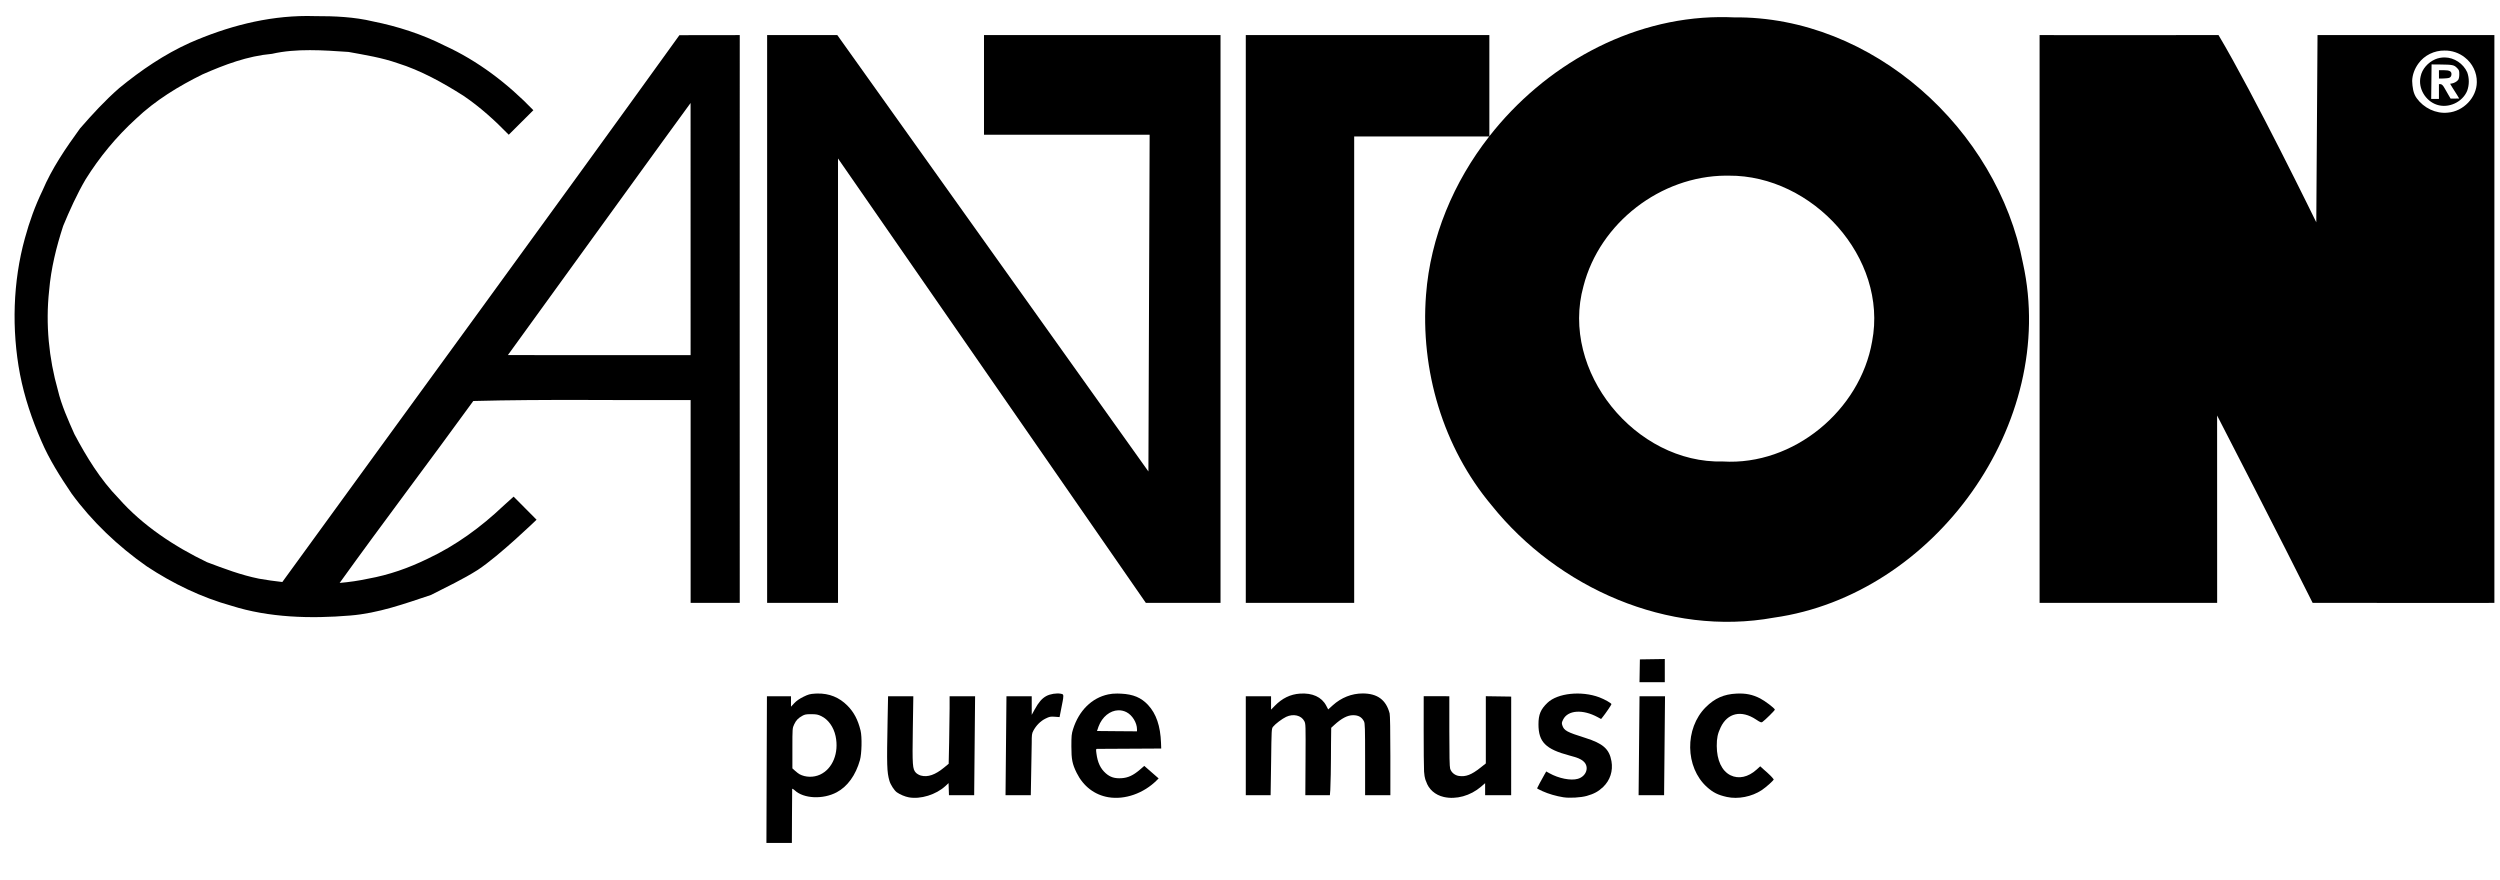 <?xml version="1.0" encoding="UTF-8" standalone="no"?>
<!-- Created with Inkscape (http://www.inkscape.org/) by Marsupilami -->
<svg
   xmlns:svg="http://www.w3.org/2000/svg"
   xmlns="http://www.w3.org/2000/svg"
   version="1.0"
   width="3562"
   height="1254"
   id="svg2253">
  <defs
     id="defs2256" />
  <g
     style="display:inline"
     id="layer1">
    <path
       d="M 1164.594,988.125 C 1163.461,988.144 1162.314,988.209 1161.156,988.281 C 1153.928,988.732 1151.622,989.377 1144.562,992.875 C 1139.079,995.592 1134.777,998.57 1131.656,1001.906 L 1127,1006.906 L 1127,992 L 1092.719,992 L 1092,1201 C 1104.085,1200.883 1116.175,1201.17 1128.259,1200.97 C 1128.33,1200.995 1128.49,1123.805 1128.688,1123.75 C 1128.546,1123.589 1130.556,1124.371 1132.312,1126.031 C 1144.972,1138.004 1172.556,1139.276 1192.188,1128.812 C 1207.559,1120.62 1219.187,1104.5 1225.25,1083 C 1227.834,1073.838 1228.351,1049.986 1226.156,1041 C 1222.389,1025.574 1216.765,1014.86 1207.5,1005.469 C 1195.782,993.591 1181.583,987.844 1164.594,988.125 z M 1153.625,1017.562 C 1154.356,1017.551 1155.137,1017.558 1156,1017.562 C 1163.179,1017.598 1165.393,1018.014 1170.219,1020.344 C 1180.136,1025.132 1187.815,1035.912 1190.562,1048.875 C 1195.602,1072.651 1186.367,1095.468 1168.344,1103.719 C 1159.109,1107.946 1147.718,1107.696 1139.156,1103.094 C 1137.87,1102.402 1135.058,1100.256 1132.906,1098.312 L 1129,1094.781 L 1129,1066.125 C 1129.01,1037.64 1129.028,1037.472 1131.531,1032.094 C 1134.266,1026.22 1137.3,1023.073 1143.5,1019.688 C 1146.343,1018.135 1148.506,1017.641 1153.625,1017.562 z "
       style="fill:#000000;fill-opacity:1"
       id="path3307" />
    <path
       d="M 1294.871,1136.047 C 1289.495,1135.064 1282.226,1132.009 1277.853,1128.896 C 1274.162,1126.267 1268.81,1117.994 1267.247,1112.5 C 1263.644,1099.832 1263.384,1091.127 1264.663,1025.75 L 1265.324,992 L 1301.302,992 L 1300.586,1038.927 C 1299.796,1090.718 1300.156,1095.814 1304.958,1100.955 C 1306.433,1102.534 1309.633,1104.365 1312.07,1105.023 C 1321.929,1107.687 1332.539,1104.008 1345.264,1093.512 L 1351.672,1088.226 L 1352.334,1057.363 C 1352.699,1040.388 1352.997,1018.737 1352.998,1009.25 L 1353,992 L 1389.321,992 L 1388,1133 L 1352.078,1133 L 1351.5,1115.765 L 1347,1119.94 C 1333.729,1132.251 1311.564,1139.099 1294.871,1136.047 z "
       style="fill:#000000;fill-opacity:1"
       id="path3303" />
    <path
       d="M 1592,988.156 C 1586.95,988.127 1583.088,988.51 1579,989.375 C 1555.537,994.342 1537.229,1012.478 1528.875,1039 C 1526.778,1045.656 1526.5,1048.414 1526.5,1063.5 C 1526.5,1082.097 1527.818,1088.616 1534.062,1101.25 C 1543.461,1120.267 1559.572,1132.61 1579.312,1135.906 C 1602.721,1139.815 1629.505,1130.401 1648.219,1111.688 L 1650.812,1109.094 L 1630.375,1091.25 L 1624.062,1096.688 C 1614.638,1104.778 1607.164,1108.222 1597.875,1108.781 C 1588.236,1109.361 1581.845,1107.374 1575.562,1101.844 C 1567.998,1095.185 1563.914,1086.607 1562.219,1073.75 C 1561.446,1067.892 1561.536,1067.005 1562.906,1067 L 1654.5,1066.5 L 1654.219,1058.5 C 1653.345,1034.407 1647.381,1016.939 1635.812,1004.5 C 1626.016,993.966 1614.652,989.18 1597.5,988.344 C 1595.501,988.246 1593.683,988.166 1592,988.156 z M 1593.312,1012.031 C 1597.187,1011.917 1601.107,1012.732 1604.844,1014.594 C 1613.242,1018.779 1620,1029.759 1620,1039.188 L 1620,1042 C 1620.086,1041.929 1563.125,1041.676 1563,1041.531 C 1563.088,1041.719 1563.976,1038.464 1565.156,1035.281 C 1570.408,1021.119 1581.688,1012.374 1593.312,1012.031 z "
       style="fill:#000000;fill-opacity:1"
       id="path3301" />
    <path
       d="M 2057.166,1135.533 C 2044.716,1132.699 2035.459,1124.471 2031.901,1113.28 C 2031.901,1113.28 2029.623,1109.339 2029,1099.375 C 2028.221,1086.911 2028.497,991.938 2028.497,991.938 L 2065,992 L 2065,1041.634 C 2065,1076.704 2065.344,1092.417 2066.173,1095.182 C 2067.767,1100.503 2072.752,1104.69 2078.522,1105.555 C 2088.48,1107.049 2096.51,1103.979 2109.419,1093.744 L 2117,1087.733 L 2117,991.955 L 2153.151,992.5 L 2153.102,1133 L 2116,1133 L 2116,1115.863 L 2110.25,1120.817 C 2095.129,1133.845 2074.669,1139.517 2057.166,1135.533 z "
       style="fill:#000000;fill-opacity:1"
       id="path3297" />
    <path
       d="M 2227.52,1135.954 C 2217.347,1134.356 2206.098,1131.08 2197.876,1127.322 C 2193.544,1125.342 2190,1123.521 2190,1123.277 C 2190,1122.784 2196.929,1109.858 2200.684,1103.343 L 2203.081,1099.186 L 2207.46,1101.633 C 2220.923,1109.158 2238.134,1112.556 2248.102,1109.659 C 2260.644,1106.013 2264.922,1092.161 2255.861,1084.537 C 2251.888,1081.193 2247.985,1079.59 2236.115,1076.426 C 2202.12,1067.365 2192.039,1057.207 2192.011,1031.986 C 2191.995,1018.084 2195.167,1010.543 2204.937,1001.256 C 2219.4,987.507 2253.217,983.972 2278.733,993.542 C 2286.1,996.306 2296,1001.899 2296,1003.298 C 2296,1004.23 2287.646,1016.51 2283.636,1021.472 L 2281.233,1024.445 L 2276.367,1021.798 C 2255.081,1010.221 2233.872,1011.694 2227.161,1025.216 C 2225.102,1029.365 2224.963,1030.357 2225.999,1033.496 C 2228.453,1040.934 2232.405,1043.093 2258.63,1051.327 C 2284.077,1059.316 2292.991,1067.245 2296.023,1084.587 C 2298.435,1098.381 2294.083,1111.801 2284.114,1121.31 C 2277.472,1127.646 2271.107,1131.119 2260.839,1134.011 C 2252.329,1136.408 2236.345,1137.34 2227.52,1135.954 z "
       style="fill:#000000;fill-opacity:1"
       id="path3295" />
    <path
       d="M 2460.5,1135.519 C 2447.851,1132.731 2440.8,1129.222 2432.066,1121.37 C 2400.9,1093.349 2400.064,1037.823 2430.352,1007.626 C 2443.115,994.902 2456.219,989.094 2474.097,988.239 C 2487.358,987.604 2497.099,989.588 2507.848,995.114 C 2514.847,998.712 2528.034,1008.715 2528.833,1011.033 C 2529.137,1011.913 2515.106,1025.807 2510.967,1028.727 C 2509.492,1029.768 2508.109,1029.212 2501.864,1025.073 C 2481.066,1011.287 2461.383,1015.703 2451.585,1036.354 C 2447.34,1045.301 2445.99,1051.73 2446.035,1062.799 C 2446.118,1083.283 2453.307,1098.578 2465.701,1104.642 C 2477.224,1110.28 2490.859,1107.307 2502.742,1096.567 L 2507.984,1091.829 C 2514.362,1098.036 2521.875,1103.333 2527.227,1110.481 C 2526.729,1112.338 2516.396,1121.57 2510.135,1125.751 C 2496.072,1135.142 2476.376,1139.018 2460.5,1135.519 z "
       style="fill:#000000;fill-opacity:1"
       id="path3293" />
    <path
       d="M 1434,992 L 1470,992 L 1470.025,1018.5 L 1474.263,1010.774 C 1479.872,1000.548 1484.609,995.075 1490.741,991.738 C 1496.223,988.754 1505.364,987.283 1511.393,988.414 C 1514.588,989.013 1515,989.435 1515,992.102 C 1515,993.759 1514.58,997.001 1514.067,999.307 L 1509.677,1021.71 L 1502.833,1021.22 C 1496.63,1020.776 1495.382,1021.03 1489.497,1023.927 C 1482.563,1027.341 1476.379,1033.543 1472.292,1041.185 C 1470.24,1045.02 1470,1046.832 1469.998,1058.485 L 1468.677,1133 L 1432.674,1133 L 1434,992 z "
       style="fill:#000000;fill-opacity:1"
       id="path3291" />
    <path
       d="M 1775,992 L 1811,992 L 1811,1011.089 L 1816.25,1005.717 C 1826.871,994.85 1838.485,989.209 1852.202,988.256 C 1869.845,987.03 1883.15,993.116 1889.55,1005.338 L 1892.406,1010.793 L 1898.953,1004.88 C 1911.066,993.941 1925.977,988.037 1941.5,988.033 C 1962.541,988.028 1974.951,997.215 1979.952,1016.5 C 1980.608,1019.031 1980.991,1041.162 1980.994,1076.75 L 1981,1133 L 1945,1133 L 1945,1081.95 C 1945,1036.723 1944.814,1030.541 1943.37,1027.749 C 1940.23,1021.676 1935.438,1018.99 1927.8,1019.022 C 1919.883,1019.055 1911.446,1023.45 1901.105,1032.927 L 1896.71,1036.956 C 1896.136,1066.545 1896.714,1096.177 1895.389,1125.75 L 1894.829,1133 L 1859.831,1133 L 1860.118,1082.202 C 1860.398,1032.725 1860.353,1031.301 1858.364,1027.452 C 1854.107,1019.21 1842.759,1016.543 1832.5,1021.374 C 1826.755,1024.08 1817.012,1031.443 1813.838,1035.479 C 1811.707,1038.188 1811.663,1038.986 1811.086,1085.366 L 1810.375,1133 L 1775,1133.046 L 1775,992 z "
       style="fill:#000000;fill-opacity:1"
       id="path3289" />
    <path
       d="M 2336,992 L 2372.325,992 L 2371,1133 L 2334.676,1133 L 2336,992 z "
       style="fill:#000000;fill-opacity:1"
       id="path3287" />
    <path
       d="M 2336.5,939.5 L 2372,938.954 L 2372,972 L 2335.95,972 L 2336.5,939.5 z "
       style="fill:#000000;fill-opacity:1"
       id="path3285" />
    <path
       d="M 2449.562,24.375 C 2321.17,25.619 2200.55,93.763 2122.031,194.156 L 2122.031,50 L 1775,50 L 1775,859 L 1929.438,859 L 1929.438,194.469 L 2121.812,194.438 C 2071.157,259.309 2038.056,337.612 2031.812,420.031 C 2023.492,527.338 2055.905,637.435 2125.438,720.219 C 2219.79,837.712 2376.86,907.478 2527.406,880.031 C 2756.501,847.706 2932.532,602.799 2882.375,375.312 C 2845.834,184.23 2668.124,22.646 2470.094,24.75 C 2463.235,24.433 2456.383,24.309 2449.562,24.375 z M 2458.75,250.25 C 2460.222,250.239 2461.682,250.259 2463.156,250.281 C 2582.308,249.445 2690.26,367.042 2667.375,486.531 C 2650.346,584.796 2555.33,663.594 2454.906,657.531 C 2330.436,660.898 2222.396,529.076 2256.156,407.594 C 2279.329,317.505 2366.026,250.928 2458.75,250.25 z "
       style="fill:#000000;fill-opacity:1"
       id="path3372" />
    <path
       d="M 1093,50 L 1193,50 C 1193.004,50.001 1636.305,671.786 1636.25,671.75 L 1638.004,192 L 1402,192 L 1402,50 L 1739,50 L 1739,859 C 1739.015,858.991 1632.553,858.926 1632.562,858.94 C 1632.563,858.935 1193.985,225.743 1193.987,225.792 L 1194,859 L 1093,859 L 1093,50 z "
       style="fill:#000000;fill-opacity:1"
       id="path3275" />
    <path
       d="M 3160.938,49.969 C 3160.846,50.007 2906.113,50.163 2906,50 L 2906,859 L 3159,859 L 3158.938,592 C 3158.941,592.007 3255.195,778.791 3295.031,858.938 C 3295.041,858.967 3554.524,859.188 3554,859 L 3554,50 L 3302,50 L 3300.25,316.75 C 3300.276,316.777 3211.272,134.459 3160.938,49.969 z M 3482.969,72.031 C 3493.405,71.835 3503.87,75.385 3512,81.938 C 3522.688,90.176 3529.242,103.477 3528.969,117 C 3528.839,139.176 3509.61,158.724 3487.719,160.469 C 3470.634,162.349 3453.275,153.77 3443.344,139.969 C 3438.126,132.847 3437.234,123.847 3436.844,115.312 C 3437.099,106.404 3440.503,97.668 3445.75,90.5 C 3454.196,78.733 3468.536,71.786 3482.969,72.031 z M 3483.219,81.844 C 3478.546,81.787 3473.861,82.697 3469.562,84.531 C 3459.466,89.022 3450.999,98.109 3448.844,109.156 C 3444.996,125.867 3455.917,143.913 3472.031,149.219 C 3488.591,154.762 3508.487,145.614 3515.188,129.5 C 3518.295,121.099 3518.362,111.418 3515.281,103 C 3509.749,90.708 3496.787,81.907 3483.219,81.844 z M 3464.5,91.781 L 3477.5,91.906 C 3494.286,92.09 3496.48,92.543 3500.594,96.656 C 3503.675,99.738 3504,100.612 3504,105.812 C 3504,109.399 3503.412,112.39 3502.438,113.781 C 3500.596,116.411 3495.926,118.668 3493.062,119 C 3491.943,119.13 3491,119.207 3491,119.469 C 3495.03,126.597 3499.864,133.261 3503.875,140.406 C 3503.918,140.364 3491.62,140.517 3491.625,140.5 L 3488.688,135.5 C 3487.061,132.75 3484.465,128.25 3482.938,125.5 C 3480.878,121.793 3479.288,120.141 3477.375,119.906 L 3475,119.875 L 3475,141 L 3463.969,141 L 3464.5,91.781 z M 3475,100 L 3475.062,111.938 C 3475.054,111.957 3487.385,112.035 3490,110.719 C 3491.722,109.852 3492.602,108.469 3492.812,106.312 C 3493.262,101.721 3490.238,100 3481.781,100 L 3475,100 z "
       style="fill:#000000;fill-opacity:1"
       id="path3173" />
    <path
       d="M 437.375,22.781 C 379.393,22.914 323.382,37.874 270.5,61 C 234.123,77.433 201.102,99.893 170,125.375 C 149.765,143.004 131.524,162.919 114.031,183 C 93.379,211.486 74.099,239.663 60.5,271.625 C 49.791,293.914 42.082,315.374 35.5,339.375 C 18.36,401.207 16.383,469.662 28.5,533.375 C 34.852,565.944 45.432,597.522 59,628.5 C 70.014,654.346 85.642,679.003 102,703.219 C 131.15,743.169 168.337,778.4 209.219,807 C 246.156,831.391 286.93,851.239 330,863.156 C 383.044,880.02 442.467,881.781 499.062,877 C 538.865,873.796 576.733,860.175 614.156,847.656 C 636.18,836.366 659.414,825.516 680.719,812 C 711.268,791.952 764.456,740.543 764.5,740.5 C 764.576,740.453 731.831,707.643 731.812,707.594 C 731.795,707.548 727.888,711.23 717,720.938 C 685.331,751.011 649.333,777.317 609.5,796 C 582.178,809.345 554.27,819.155 524.625,824.5 C 511.296,827.388 497.686,829.369 483.938,830.562 C 546.51,743.506 611.386,658.115 674.344,571.344 C 777.441,568.591 880.787,570.579 984,570 C 984,666.333 984,762.667 984,859 C 983.999,859 1054.001,859 1054,859 C 1053.823,859.095 1054,49.905 1054,50 C 1053.978,49.96 968.155,50.174 968.031,50.125 C 780.89,309.955 590.4,570.03 402.25,829.25 C 391.03,828.027 379.916,826.429 369,824.5 C 343.504,819.363 319.677,810.322 294.938,801 C 249.056,778.937 203.226,748.957 168.969,710 C 142.845,683.166 123.228,650.979 106,618.5 C 97.087,598.452 87.579,577.432 82.5,556 C 69.643,510.734 64.786,461.82 70,414.062 C 72.695,382.314 80.246,351.965 90,321.938 C 99.12,299.924 109.543,276.767 122,255.5 C 141.631,224.133 165.392,195.096 193.625,169.344 C 221.442,142.87 254.629,122.698 288.5,106 C 320.117,92.124 352.363,79.868 387.594,76.688 C 422.185,68.751 460.647,71.566 496.594,74 C 520.376,78.363 543.999,82.108 566.5,90 C 599.197,100.206 630.805,117.666 660.438,136.5 C 684.306,152.728 704.643,171.235 724.875,191.969 C 736.562,180.323 748.25,168.677 759.938,157.031 C 723.315,119.039 681.059,86.759 633.5,65 C 601.591,48.803 566.104,37.399 531.375,30.5 C 504.854,24.102 476.49,22.873 449,22.969 C 445.117,22.844 441.24,22.772 437.375,22.781 z M 983.938,146.75 C 983.937,146.744 983.982,505.977 983.969,506 C 984.006,505.962 723.622,505.967 723.625,505.938 C 723.651,505.937 983.652,146.605 983.938,146.75 z "
       style="fill:#000000;fill-opacity:1;display:inline"
       id="path2212" />
  </g>
</svg>
